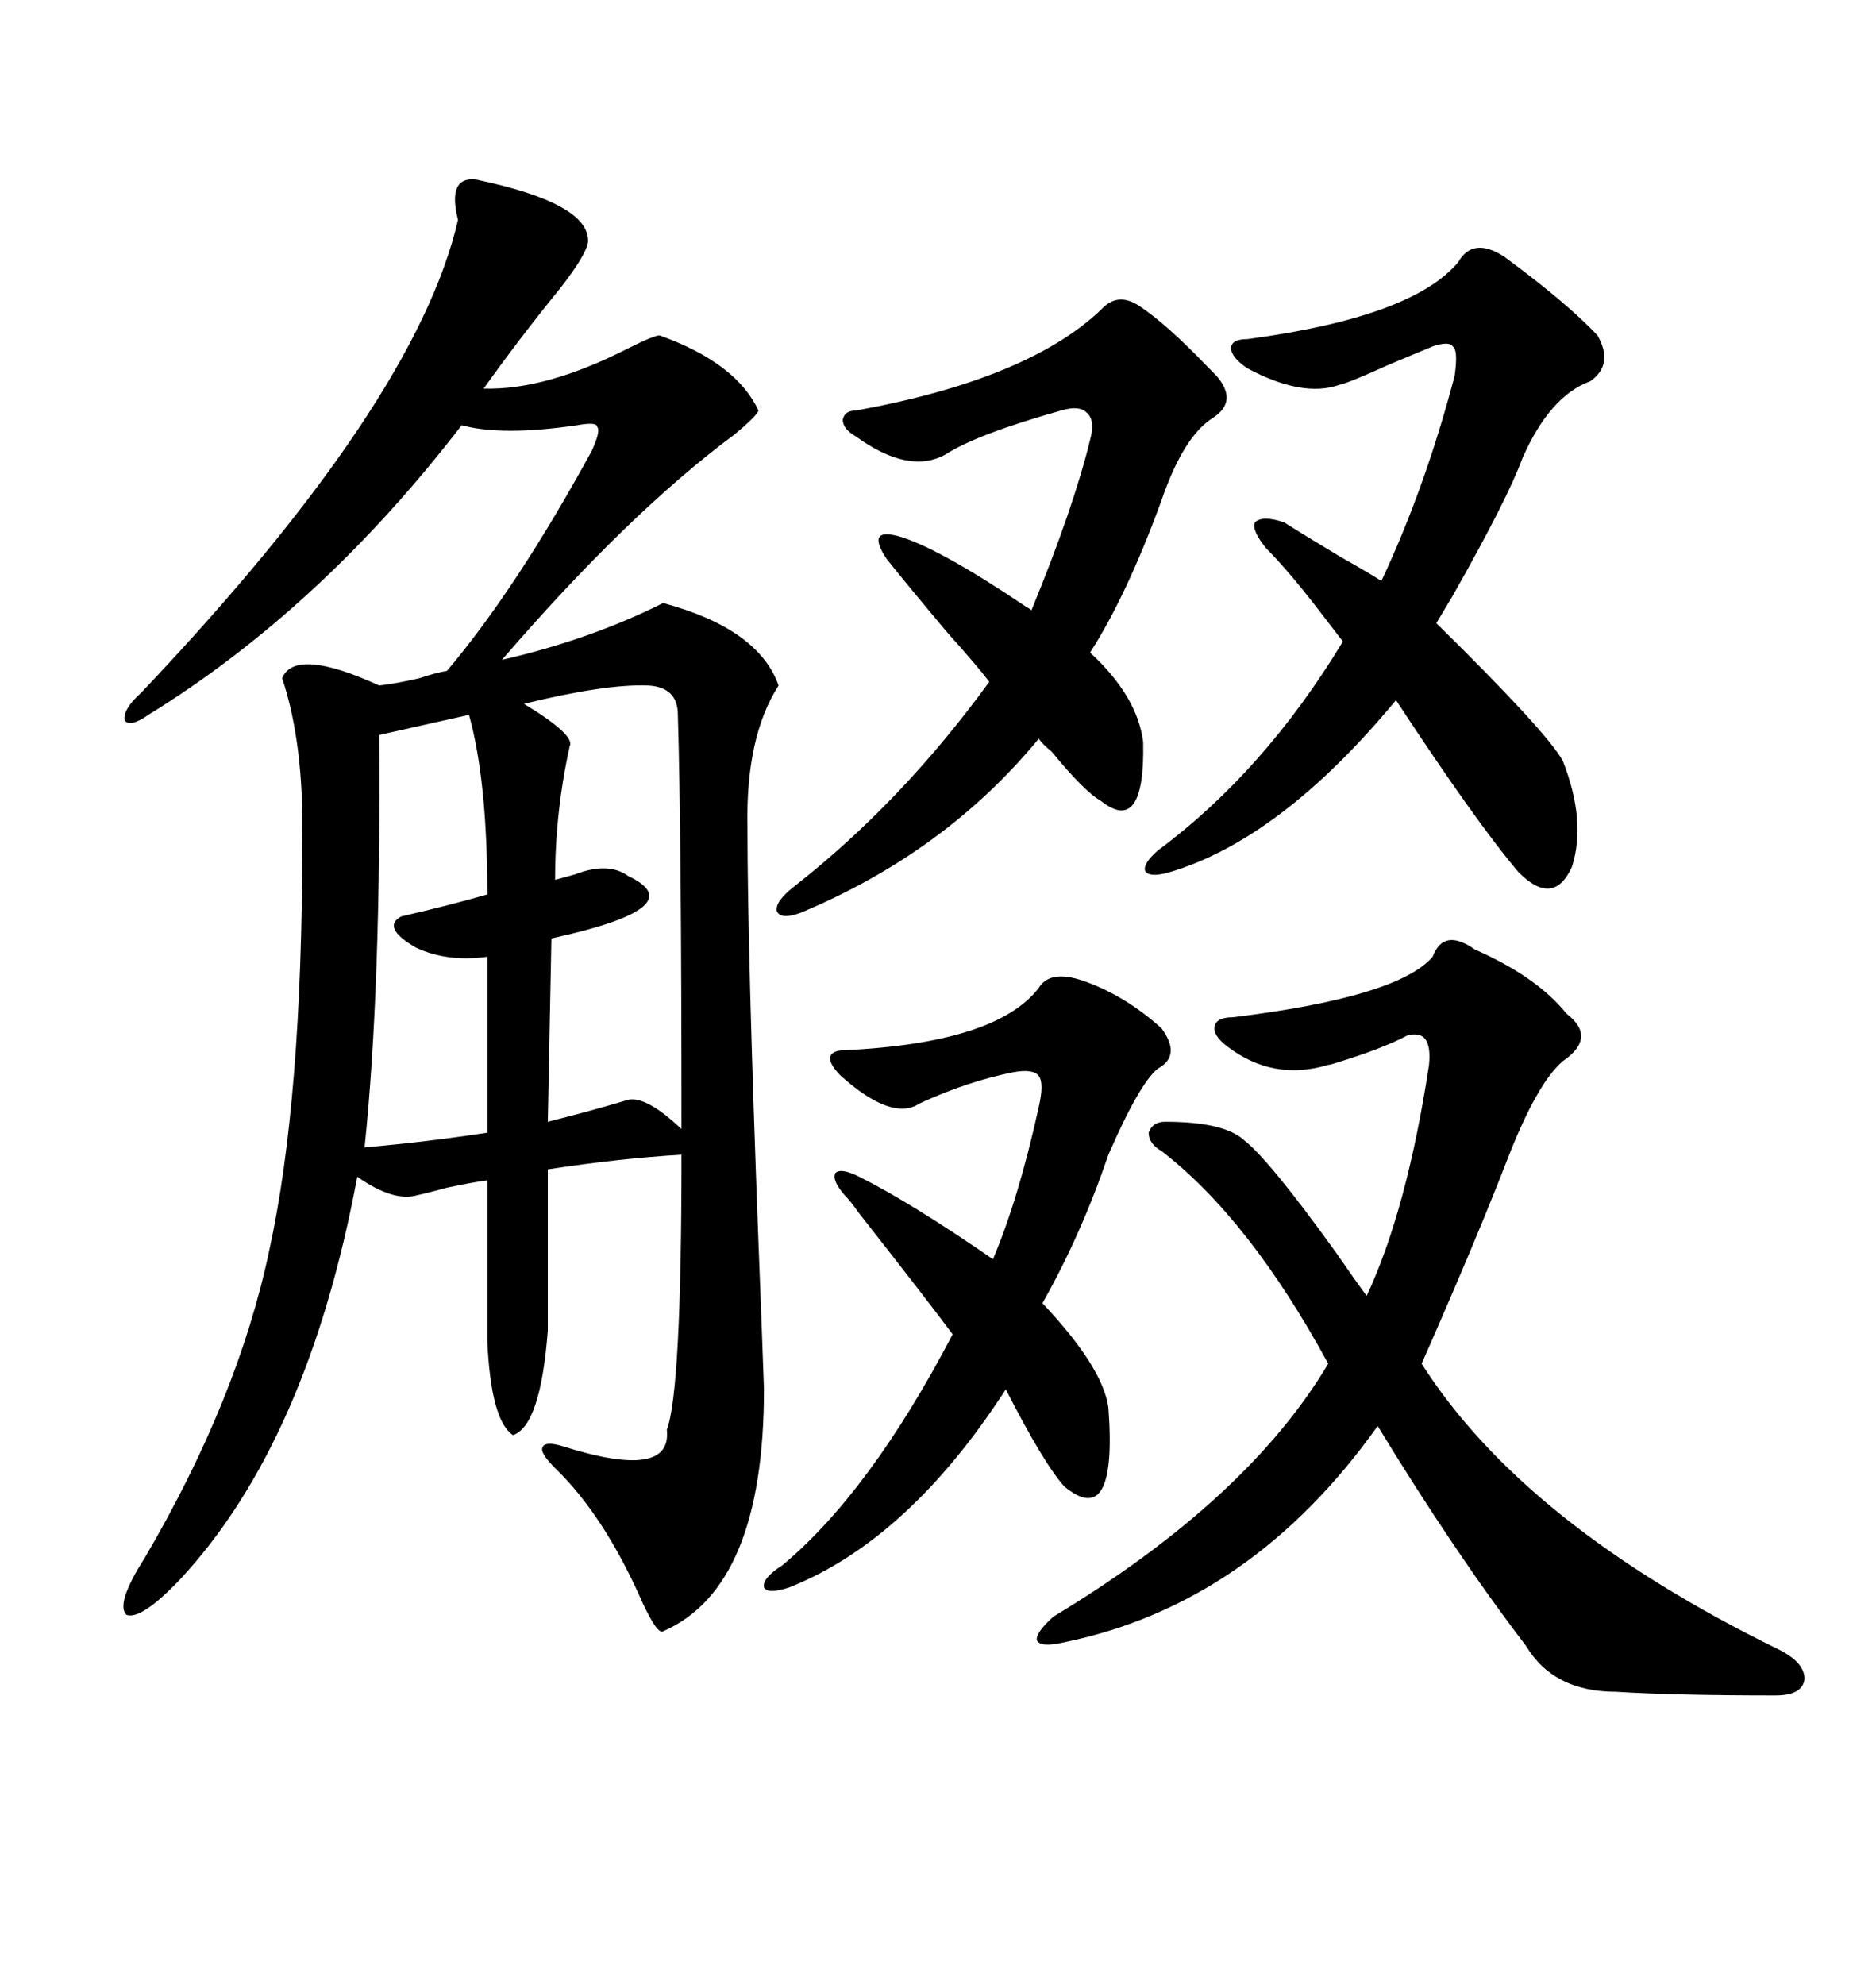 <svg xmlns="http://www.w3.org/2000/svg" xmlns:xlink="http://www.w3.org/1999/xlink" width="300" height="317.285"><path d="M76.17 28.71L76.17 28.71Q94.34 32.52 94.04 38.67L94.04 38.67Q93.75 40.72 89.65 46.00L89.65 46.00Q83.20 53.91 77.34 62.11L77.34 62.11Q87.30 62.40 100.49 55.66L100.49 55.66Q104.59 53.61 105.47 53.61L105.47 53.61Q117.77 58.01 121.29 65.63L121.29 65.63Q121.00 66.50 117.48 69.43L117.48 69.43Q100.49 82.03 80.27 105.47L80.27 105.47Q94.34 102.25 106.05 96.39L106.05 96.39Q121.29 100.49 124.51 109.57L124.51 109.57Q119.24 117.77 119.53 132.13L119.53 132.13Q119.53 152.05 121.29 198.63L121.29 198.63Q121.88 213.57 122.17 222.07L122.17 222.07Q122.17 253.71 106.05 260.74L106.05 260.74Q105.18 261.33 102.83 256.35L102.83 256.35Q96.68 242.29 88.77 234.67L88.77 234.67Q86.43 232.32 86.72 231.45L86.72 231.45Q87.01 230.27 89.94 231.15L89.94 231.15Q107.52 236.72 106.64 228.52L106.64 228.52Q108.98 222.36 108.98 184.57L108.98 184.57Q99.02 185.16 87.60 186.91L87.60 186.91L87.60 212.70Q86.43 227.93 82.03 229.39L82.03 229.39Q78.52 227.05 77.93 214.45L77.93 214.45L77.93 188.67Q75.59 188.96 71.48 189.84L71.48 189.84Q68.26 190.72 66.80 191.02L66.80 191.02Q62.99 192.19 57.13 188.09L57.13 188.09Q49.22 230.57 28.71 252.54L28.71 252.54Q22.56 258.98 20.21 258.11L20.21 258.11Q18.46 256.35 23.14 249.02L23.14 249.02Q38.09 223.54 43.07 199.80L43.07 199.80Q48.34 175.78 48.34 134.47L48.34 134.47Q48.63 118.95 45.12 108.40L45.12 108.40Q47.17 103.42 60.64 109.57L60.64 109.57Q63.28 109.28 67.09 108.40L67.09 108.40Q69.73 107.52 71.48 107.23L71.48 107.23Q82.62 94.04 94.63 72.07L94.63 72.07Q96.09 68.85 95.51 68.26L95.51 68.26Q95.51 67.38 92.29 67.97L92.29 67.97Q80.27 69.73 73.83 67.97L73.83 67.97Q51.27 97.27 23.73 114.26L23.73 114.26Q20.80 116.31 19.92 115.14L19.92 115.14Q19.63 113.38 22.56 110.74L22.56 110.74Q66.50 64.45 73.24 35.16L73.24 35.16Q71.48 28.13 76.17 28.71ZM235.84 151.76L235.84 151.76Q245.80 156.15 250.49 162.01L250.49 162.01Q255.47 165.82 249.90 169.63L249.90 169.63Q245.80 173.14 241.11 185.16L241.11 185.16Q236.13 198.05 227.34 217.97L227.34 217.97Q243.75 243.75 284.47 263.67L284.47 263.67Q288.57 265.72 288.57 268.36L288.57 268.36Q288.28 271.00 283.89 271.00L283.89 271.00Q267.77 271.00 258.40 270.41L258.40 270.41Q248.44 270.41 244.04 263.09L244.04 263.09Q232.62 248.14 220.31 227.93L220.31 227.93Q200.10 256.35 170.21 262.50L170.21 262.50Q166.41 263.38 165.82 262.21L165.82 262.21Q165.53 261.04 168.46 258.40L168.46 258.40Q199.51 239.65 212.40 217.97L212.40 217.97Q199.80 194.82 185.74 183.98L185.74 183.98Q183.69 182.81 183.69 181.05L183.69 181.05Q184.28 179.30 186.33 179.30L186.33 179.30Q195.70 179.30 198.93 182.23L198.93 182.23Q203.03 185.45 213.57 200.10L213.57 200.10Q216.80 204.79 218.55 207.13L218.55 207.13Q225 193.36 228.52 170.21L228.52 170.21Q229.10 164.36 225 165.53L225 165.53Q221.19 167.58 213.57 169.92L213.57 169.92Q212.70 170.21 212.40 170.21L212.40 170.21Q203.61 172.85 196.29 167.29L196.29 167.29Q193.95 165.53 194.24 164.06L194.24 164.06Q194.53 162.60 197.17 162.60L197.17 162.60Q223.54 159.38 229.10 152.93L229.10 152.93Q230.86 148.24 235.84 151.76ZM240.53 41.02L240.53 41.02Q250.49 48.34 255.47 53.61L255.47 53.61Q258.11 58.30 254.30 60.94L254.30 60.94Q247.85 63.28 243.46 73.24L243.46 73.24Q241.11 79.69 232.32 95.21L232.32 95.21Q230.57 98.14 229.69 99.61L229.69 99.61Q247.27 116.89 249.90 121.58L249.90 121.58Q253.71 131.25 251.37 138.57L251.37 138.57Q248.44 145.02 242.87 139.45L242.87 139.45Q236.13 131.54 223.24 111.91L223.24 111.91Q204.79 134.18 186.91 139.45L186.91 139.45Q183.69 140.33 183.11 139.16L183.11 139.16Q182.81 137.99 185.16 135.94L185.16 135.94Q202.15 123.34 214.75 102.54L214.75 102.54Q213.87 101.37 211.82 98.73L211.82 98.73Q206.25 91.41 202.44 87.60L202.44 87.60Q200.10 84.67 200.68 83.50L200.68 83.50Q201.86 82.32 205.37 83.50L205.37 83.50Q208.59 85.55 214.45 89.06L214.45 89.06Q219.14 91.70 220.90 92.87L220.90 92.87Q227.93 77.93 232.62 60.06L232.62 60.06Q233.20 55.96 232.32 55.37L232.32 55.37Q231.74 54.49 229.10 55.37L229.10 55.37Q227.64 55.96 222.07 58.30L222.07 58.30Q215.63 61.23 214.16 61.52L214.16 61.52Q208.30 63.57 199.51 58.89L199.51 58.89Q196.88 57.13 196.88 55.66L196.88 55.66Q196.88 54.20 199.51 54.20L199.51 54.20Q225.88 50.68 233.20 41.89L233.20 41.89Q235.55 37.79 240.53 41.02ZM182.23 48.93L182.23 48.93Q186.62 51.86 193.07 58.59L193.07 58.59Q194.24 59.77 194.53 60.06L194.53 60.06Q198.05 64.16 193.95 66.80L193.95 66.80Q189.26 69.73 185.74 79.98L185.74 79.98Q180.18 95.21 174.32 104.30L174.32 104.30Q181.93 111.33 182.81 118.65L182.81 118.65Q183.11 133.59 176.07 128.03L176.07 128.03Q173.44 126.56 168.16 120.12L168.16 120.12Q166.70 118.95 166.11 118.07L166.11 118.07Q151.17 136.23 128.03 145.90L128.03 145.90Q124.80 147.07 124.22 145.61L124.22 145.61Q123.93 144.14 126.86 141.80L126.86 141.80Q144.14 128.32 158.20 108.98L158.20 108.98Q156.45 106.64 151.46 101.07L151.46 101.07Q145.31 93.75 141.80 89.36L141.80 89.36Q140.04 86.72 140.63 85.84L140.63 85.84Q141.21 84.96 144.14 85.84L144.14 85.84Q150.59 87.89 164.06 96.97L164.06 96.97Q164.65 97.27 164.94 97.56L164.94 97.56Q171.68 81.15 174.32 70.31L174.32 70.31Q175.20 67.09 173.73 65.92L173.73 65.92Q172.56 64.75 169.63 65.63L169.63 65.63Q156.15 69.43 151.17 72.66L151.17 72.66Q145.31 75.88 136.82 69.73L136.82 69.73Q134.77 68.55 134.77 67.09L134.77 67.09Q135.06 65.63 136.82 65.63L136.82 65.63Q164.36 60.64 176.07 49.51L176.07 49.51Q178.71 46.58 182.23 48.93ZM173.14 156.74L173.14 156.74Q179.88 159.08 185.74 164.36L185.74 164.36Q188.96 168.75 185.16 170.80L185.16 170.80Q182.23 173.14 177.25 184.57L177.25 184.57Q172.85 197.46 166.70 208.30L166.70 208.30Q176.37 218.55 177.25 225L177.25 225Q178.71 244.63 170.21 237.60L170.21 237.60Q166.99 234.08 160.84 222.07L160.84 222.07Q145.31 246.09 126.27 253.71L126.27 253.71Q122.75 254.88 122.17 253.71L122.17 253.71Q121.88 252.25 125.10 250.20L125.10 250.20Q139.16 238.48 152.34 213.28L152.34 213.28Q149.12 208.89 137.40 193.95L137.40 193.95Q135.94 191.89 135.06 191.02L135.06 191.02Q133.01 188.67 133.59 187.50L133.59 187.50Q134.47 186.62 137.40 188.09L137.40 188.09Q145.61 192.19 158.79 201.27L158.79 201.27Q162.89 191.60 166.11 176.95L166.11 176.95Q166.99 173.14 166.11 171.97L166.11 171.97Q165.23 170.80 162.01 171.39L162.01 171.39Q154.69 172.85 147.07 176.37L147.07 176.37Q142.68 179.30 134.47 171.97L134.47 171.97Q132.71 170.21 132.71 169.04L132.71 169.04Q133.01 167.87 135.06 167.87L135.06 167.87Q159.38 166.70 166.11 157.91L166.11 157.91Q167.87 154.98 173.14 156.74ZM88.18 150L88.18 150L87.60 179.30Q94.63 177.54 100.49 175.78L100.49 175.78Q103.42 175.20 108.98 180.47L108.98 180.47Q108.98 133.30 108.40 114.26L108.40 114.26Q108.40 109.86 103.71 109.57L103.71 109.57Q96.97 109.28 83.79 112.50L83.79 112.50Q91.99 117.48 91.11 119.24L91.11 119.24Q88.77 129.79 88.77 140.63L88.77 140.63Q89.94 140.33 91.99 139.75L91.99 139.75Q97.27 137.70 100.49 140.04L100.49 140.04Q111.04 145.02 88.18 150ZM75 114.26L75 114.26L60.64 117.48Q60.94 158.20 58.30 183.40L58.30 183.40Q68.26 182.52 77.93 181.05L77.93 181.05L77.93 152.93Q71.48 153.81 66.50 151.46L66.50 151.46Q60.94 148.24 64.16 146.48L64.16 146.48Q71.78 144.73 77.93 142.97L77.93 142.97Q77.93 124.80 75 114.26Z"/></svg>
